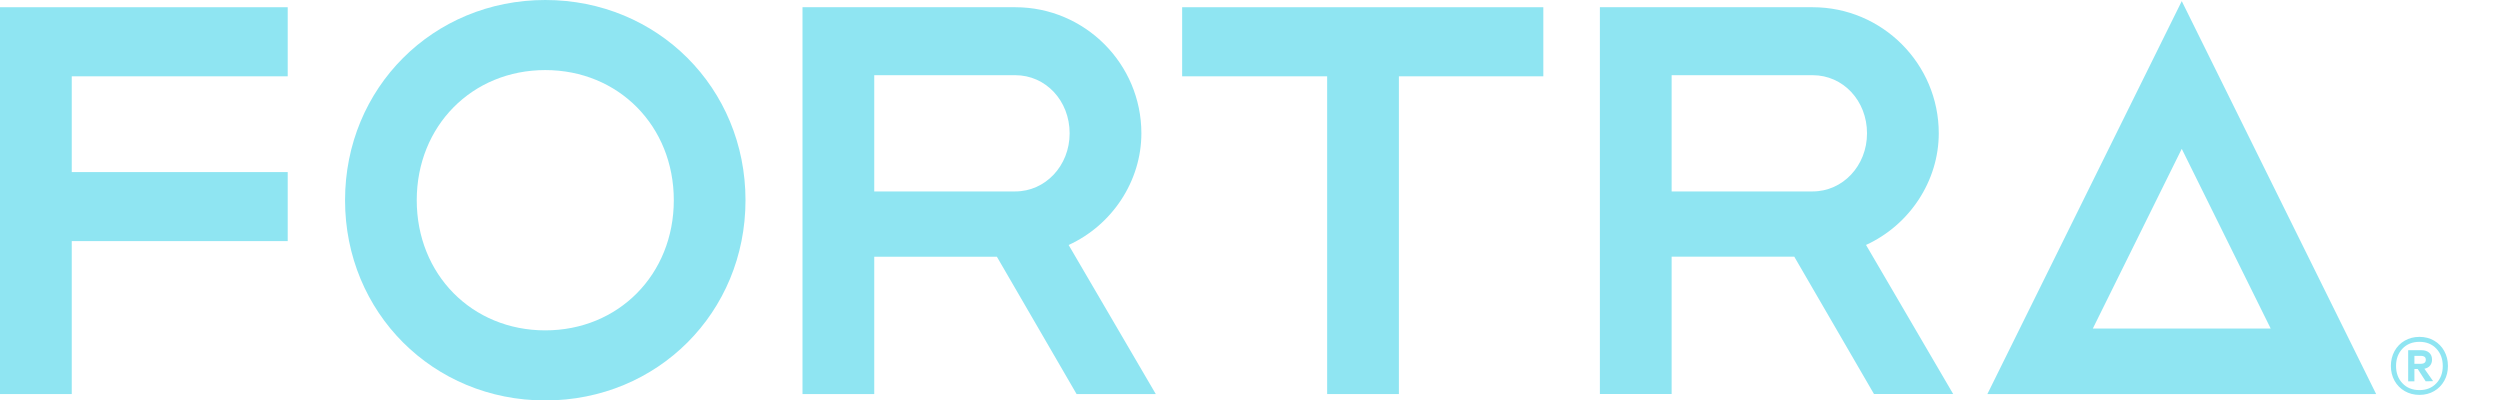 <svg viewBox="0 0 449.5 72" xmlns="http://www.w3.org/2000/svg"><g fill="#8fe5f2"><path d="m392.28.2-34.95 70.65h69.9zm-15.99 58.87 15.99-32.31 15.99 32.31z"/><path d="m0 1.3v69.55h12.9v-27.5h38.83v-12.41h-38.83v-17.22h38.83v-12.42z"/><path d="m182.55 34.42h-25.36v-20.9h25.36c5.48 0 9.77 4.59 9.77 10.45s-4.38 10.45-9.77 10.45m22.67-10.45c0-12.5-10.17-22.67-22.67-22.67h-38.26v69.55h12.9v-24.69h22.05l14.33 24.69h14.24l-15.67-26.8c7.86-3.59 13.08-11.53 13.08-20.07"/><path d="m325.92 34.42h-25.36v-20.9h25.36c5.48 0 9.77 4.59 9.77 10.45s-4.38 10.45-9.77 10.45m22.67-10.45c0-12.5-10.17-22.67-22.67-22.67h-38.26v69.54h12.9v-24.69h22.05l14.33 24.69h14.24l-15.67-26.8c7.86-3.59 13.08-11.53 13.08-20.07"/><path d="m212.55 1.3v12.42h26.07v57.13h12.9v-57.13h25.97v-12.42z"/><path d="m98.04 59.4c-13.18 0-23.11-10.06-23.11-23.4s9.94-23.4 23.11-23.4 23.11 10.06 23.11 23.4-9.94 23.4-23.11 23.4m0-59.4c-20.19 0-36 15.81-36 36s15.81 36 36 36 36-15.81 36-36-15.81-36-36-36"/><path d="m437.66 61.25c.77.45 1.38 1.07 1.82 1.87s.66 1.69.66 2.68-.22 1.88-.66 2.66c-.44.79-1.05 1.41-1.82 1.86s-1.65.68-2.64.68-1.87-.23-2.65-.68-1.39-1.07-1.83-1.86-.66-1.68-.66-2.66.22-1.88.66-2.68 1.05-1.42 1.83-1.87 1.66-.68 2.65-.68 1.87.23 2.64.68zm.39 7.67c.77-.81 1.16-1.85 1.16-3.12s-.39-2.3-1.16-3.12c-.77-.81-1.78-1.22-3.03-1.22s-2.28.41-3.05 1.22-1.16 1.85-1.16 3.12.38 2.3 1.16 3.12 1.79 1.22 3.05 1.22 2.26-.41 3.03-1.22zm-1.13-3.18c-.24.29-.58.47-1.01.56l1.56 2.23-1.33.03-1.43-2.21h-.6v2.21h-1.12v-5.59h2.42c.57 0 1.03.15 1.36.45.34.3.51.71.51 1.24 0 .43-.12.79-.36 1.08zm-2.81-.33h1.22c.24 0 .44-.06.6-.18s.23-.3.23-.55-.08-.42-.23-.53c-.16-.11-.36-.17-.6-.17h-1.22z"/></g></svg>